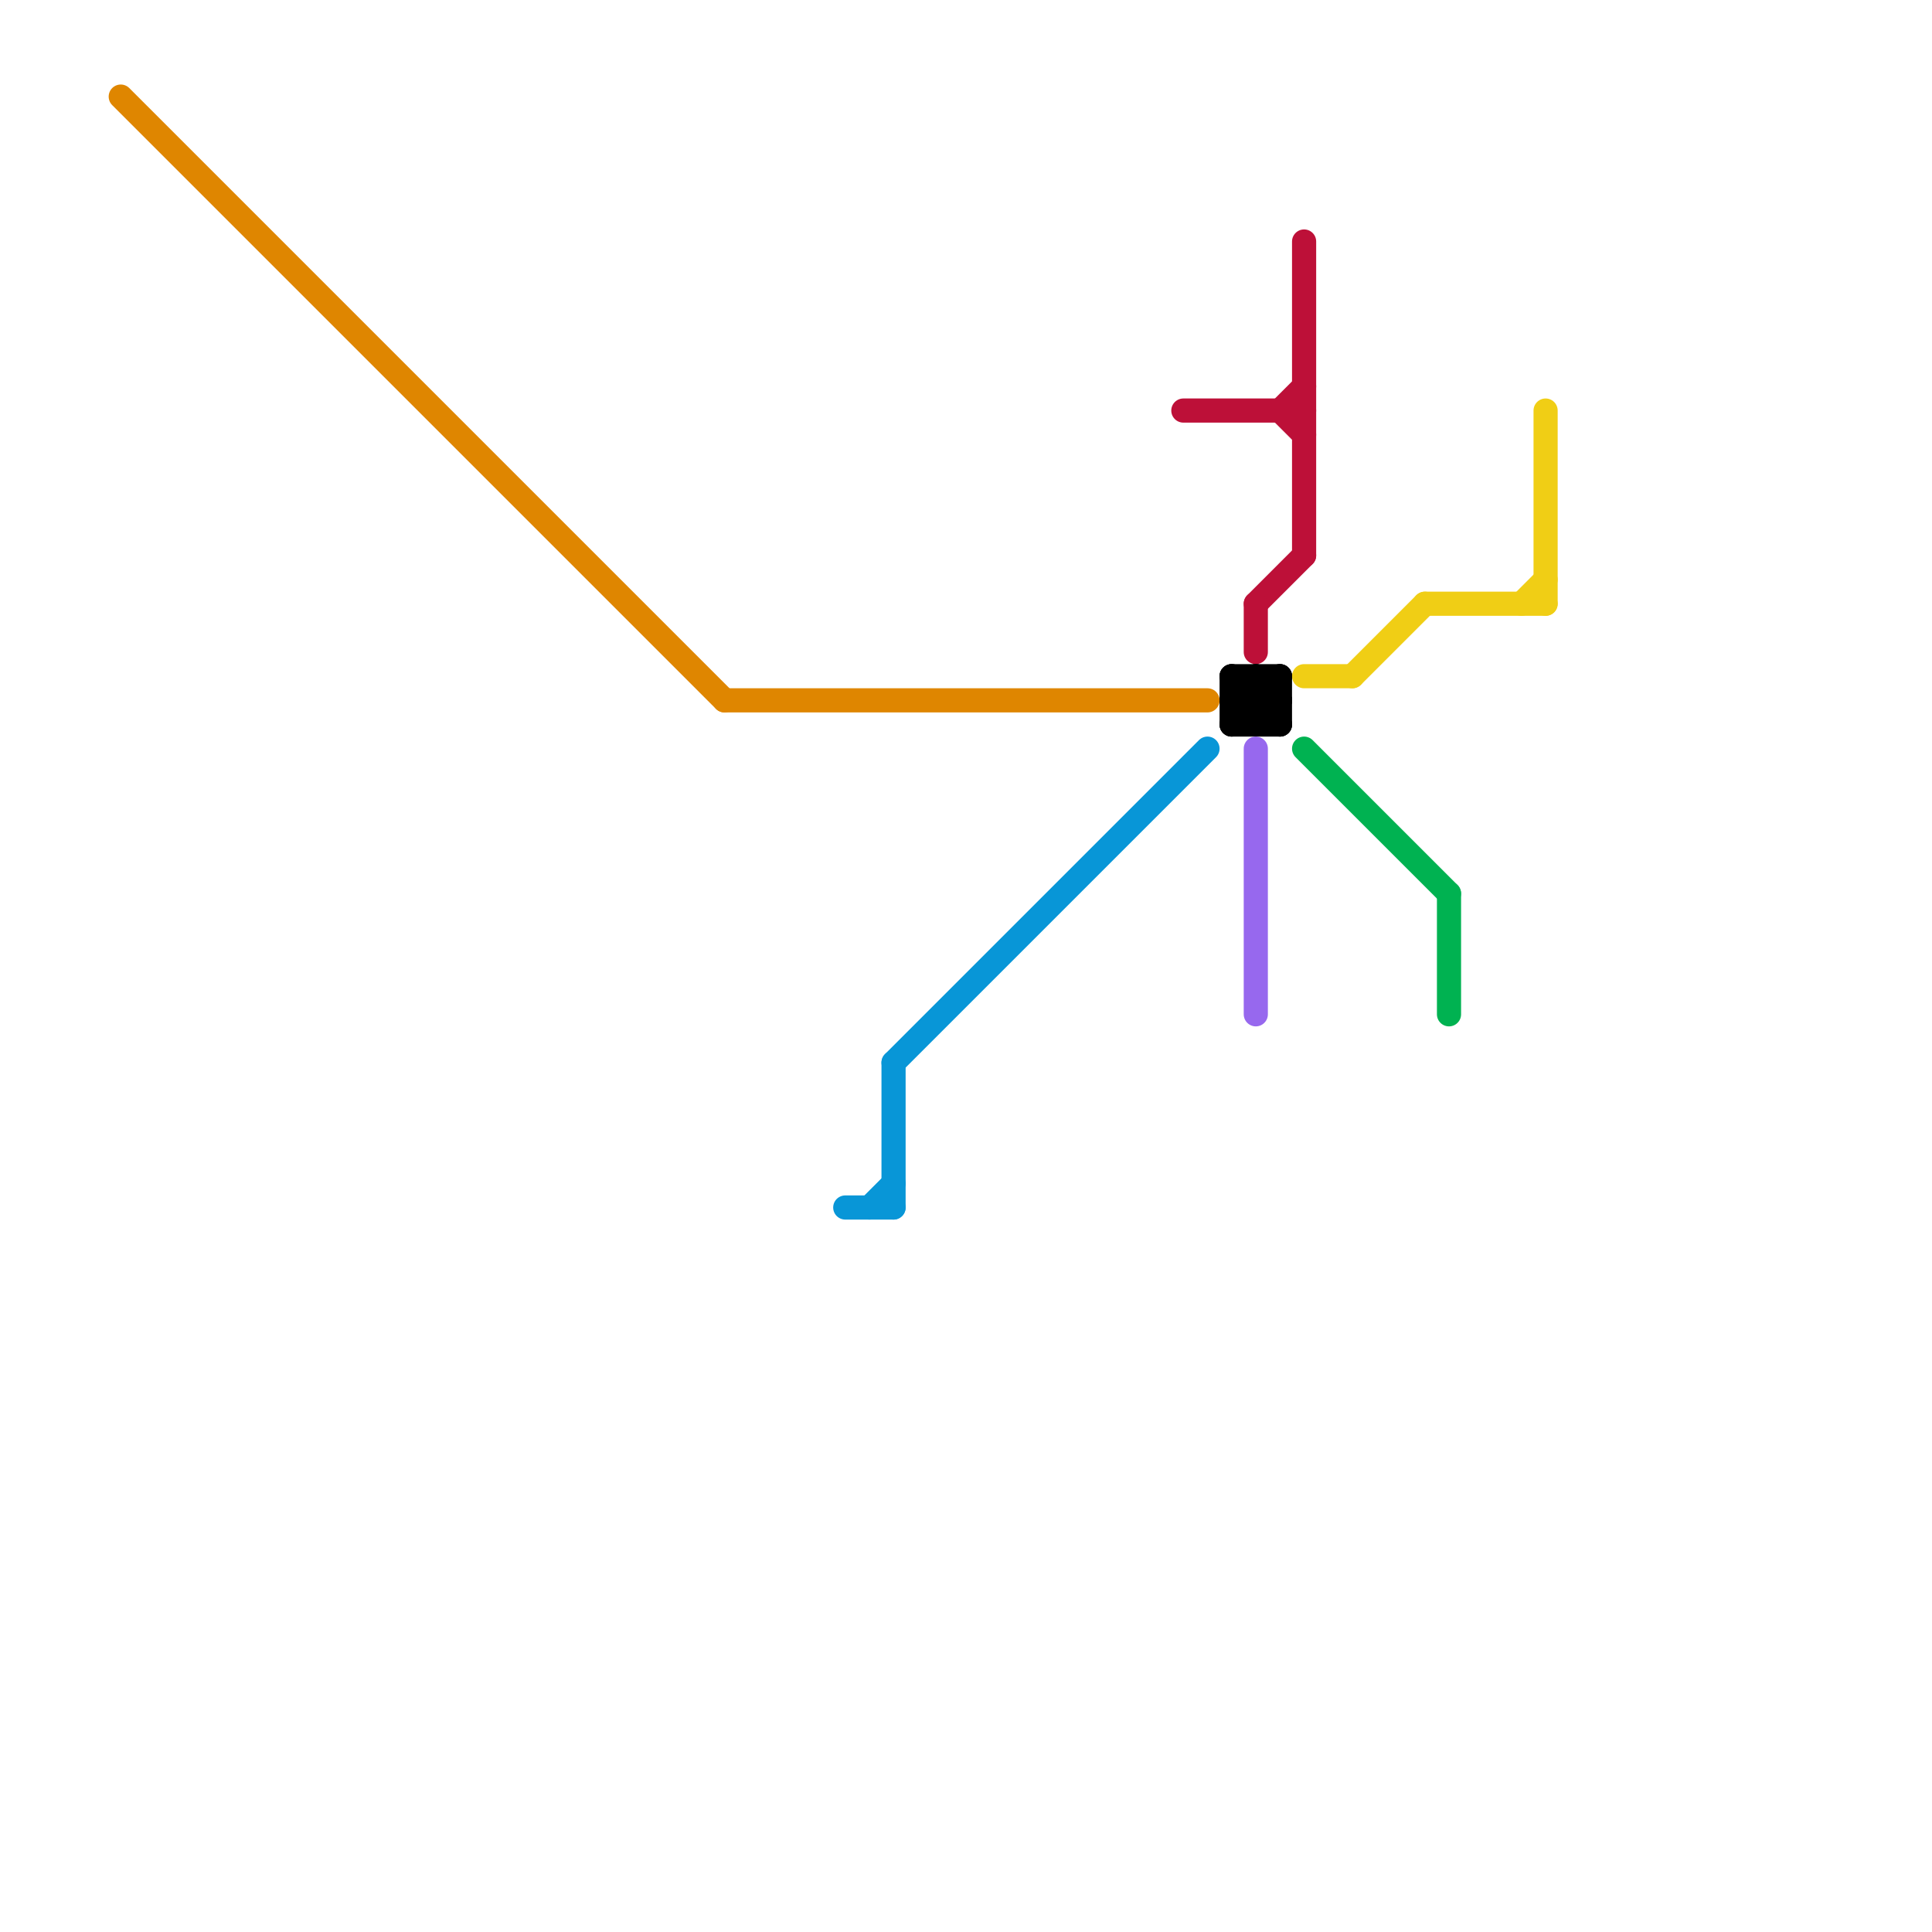 
<svg version="1.1" xmlns="http://www.w3.org/2000/svg" viewBox="0 0 80 80">
<style>text { font: 1px Helvetica; font-weight: 600; white-space: pre; dominant-baseline: central; } line { stroke-width: 1; fill: none; stroke-linecap: round; stroke-linejoin: round; } .c0 { stroke: #bd1038 } .c1 { stroke: #f0ce15 } .c2 { stroke: #00b251 } .c3 { stroke: #0896d7 } .c4 { stroke: #000000 } .c5 { stroke: #9768ee } .c6 { stroke: #df8600 } .w1 { stroke-width: 1; }</style><defs><g id="wm-xf"><circle r="1.2" fill="#000"/><circle r="0.9" fill="#fff"/><circle r="0.6" fill="#000"/><circle r="0.3" fill="#fff"/></g><g id="wm"><circle r="0.6" fill="#000"/><circle r="0.3" fill="#fff"/></g></defs><line class="c0 " x1="52" y1="25" x2="54" y2="23"/><line class="c0 " x1="53" y1="17" x2="54" y2="16"/><line class="c0 " x1="52" y1="25" x2="52" y2="27"/><line class="c0 " x1="53" y1="17" x2="54" y2="18"/><line class="c0 " x1="54" y1="10" x2="54" y2="23"/><line class="c0 " x1="49" y1="17" x2="54" y2="17"/><line class="c1 " x1="64" y1="17" x2="64" y2="25"/><line class="c1 " x1="63" y1="25" x2="64" y2="24"/><line class="c1 " x1="54" y1="28" x2="56" y2="28"/><line class="c1 " x1="56" y1="28" x2="59" y2="25"/><line class="c1 " x1="59" y1="25" x2="64" y2="25"/><line class="c2 " x1="54" y1="31" x2="60" y2="37"/><line class="c2 " x1="60" y1="37" x2="60" y2="42"/><line class="c3 " x1="36" y1="50" x2="37" y2="49"/><line class="c3 " x1="35" y1="50" x2="37" y2="50"/><line class="c3 " x1="37" y1="44" x2="50" y2="31"/><line class="c3 " x1="37" y1="44" x2="37" y2="50"/><line class="c4 " x1="51" y1="28" x2="51" y2="30"/><line class="c4 " x1="52" y1="28" x2="53" y2="29"/><line class="c4 " x1="51" y1="29" x2="52" y2="30"/><line class="c4 " x1="51" y1="30" x2="53" y2="28"/><line class="c4 " x1="52" y1="28" x2="52" y2="30"/><line class="c4 " x1="51" y1="28" x2="53" y2="28"/><line class="c4 " x1="51" y1="30" x2="53" y2="30"/><line class="c4 " x1="51" y1="29" x2="52" y2="28"/><line class="c4 " x1="53" y1="28" x2="53" y2="30"/><line class="c4 " x1="52" y1="30" x2="53" y2="29"/><line class="c4 " x1="51" y1="28" x2="53" y2="30"/><line class="c4 " x1="51" y1="29" x2="53" y2="29"/><line class="c5 " x1="52" y1="31" x2="52" y2="42"/><line class="c6 " x1="5" y1="4" x2="30" y2="29"/><line class="c6 " x1="30" y1="29" x2="50" y2="29"/>
</svg>
